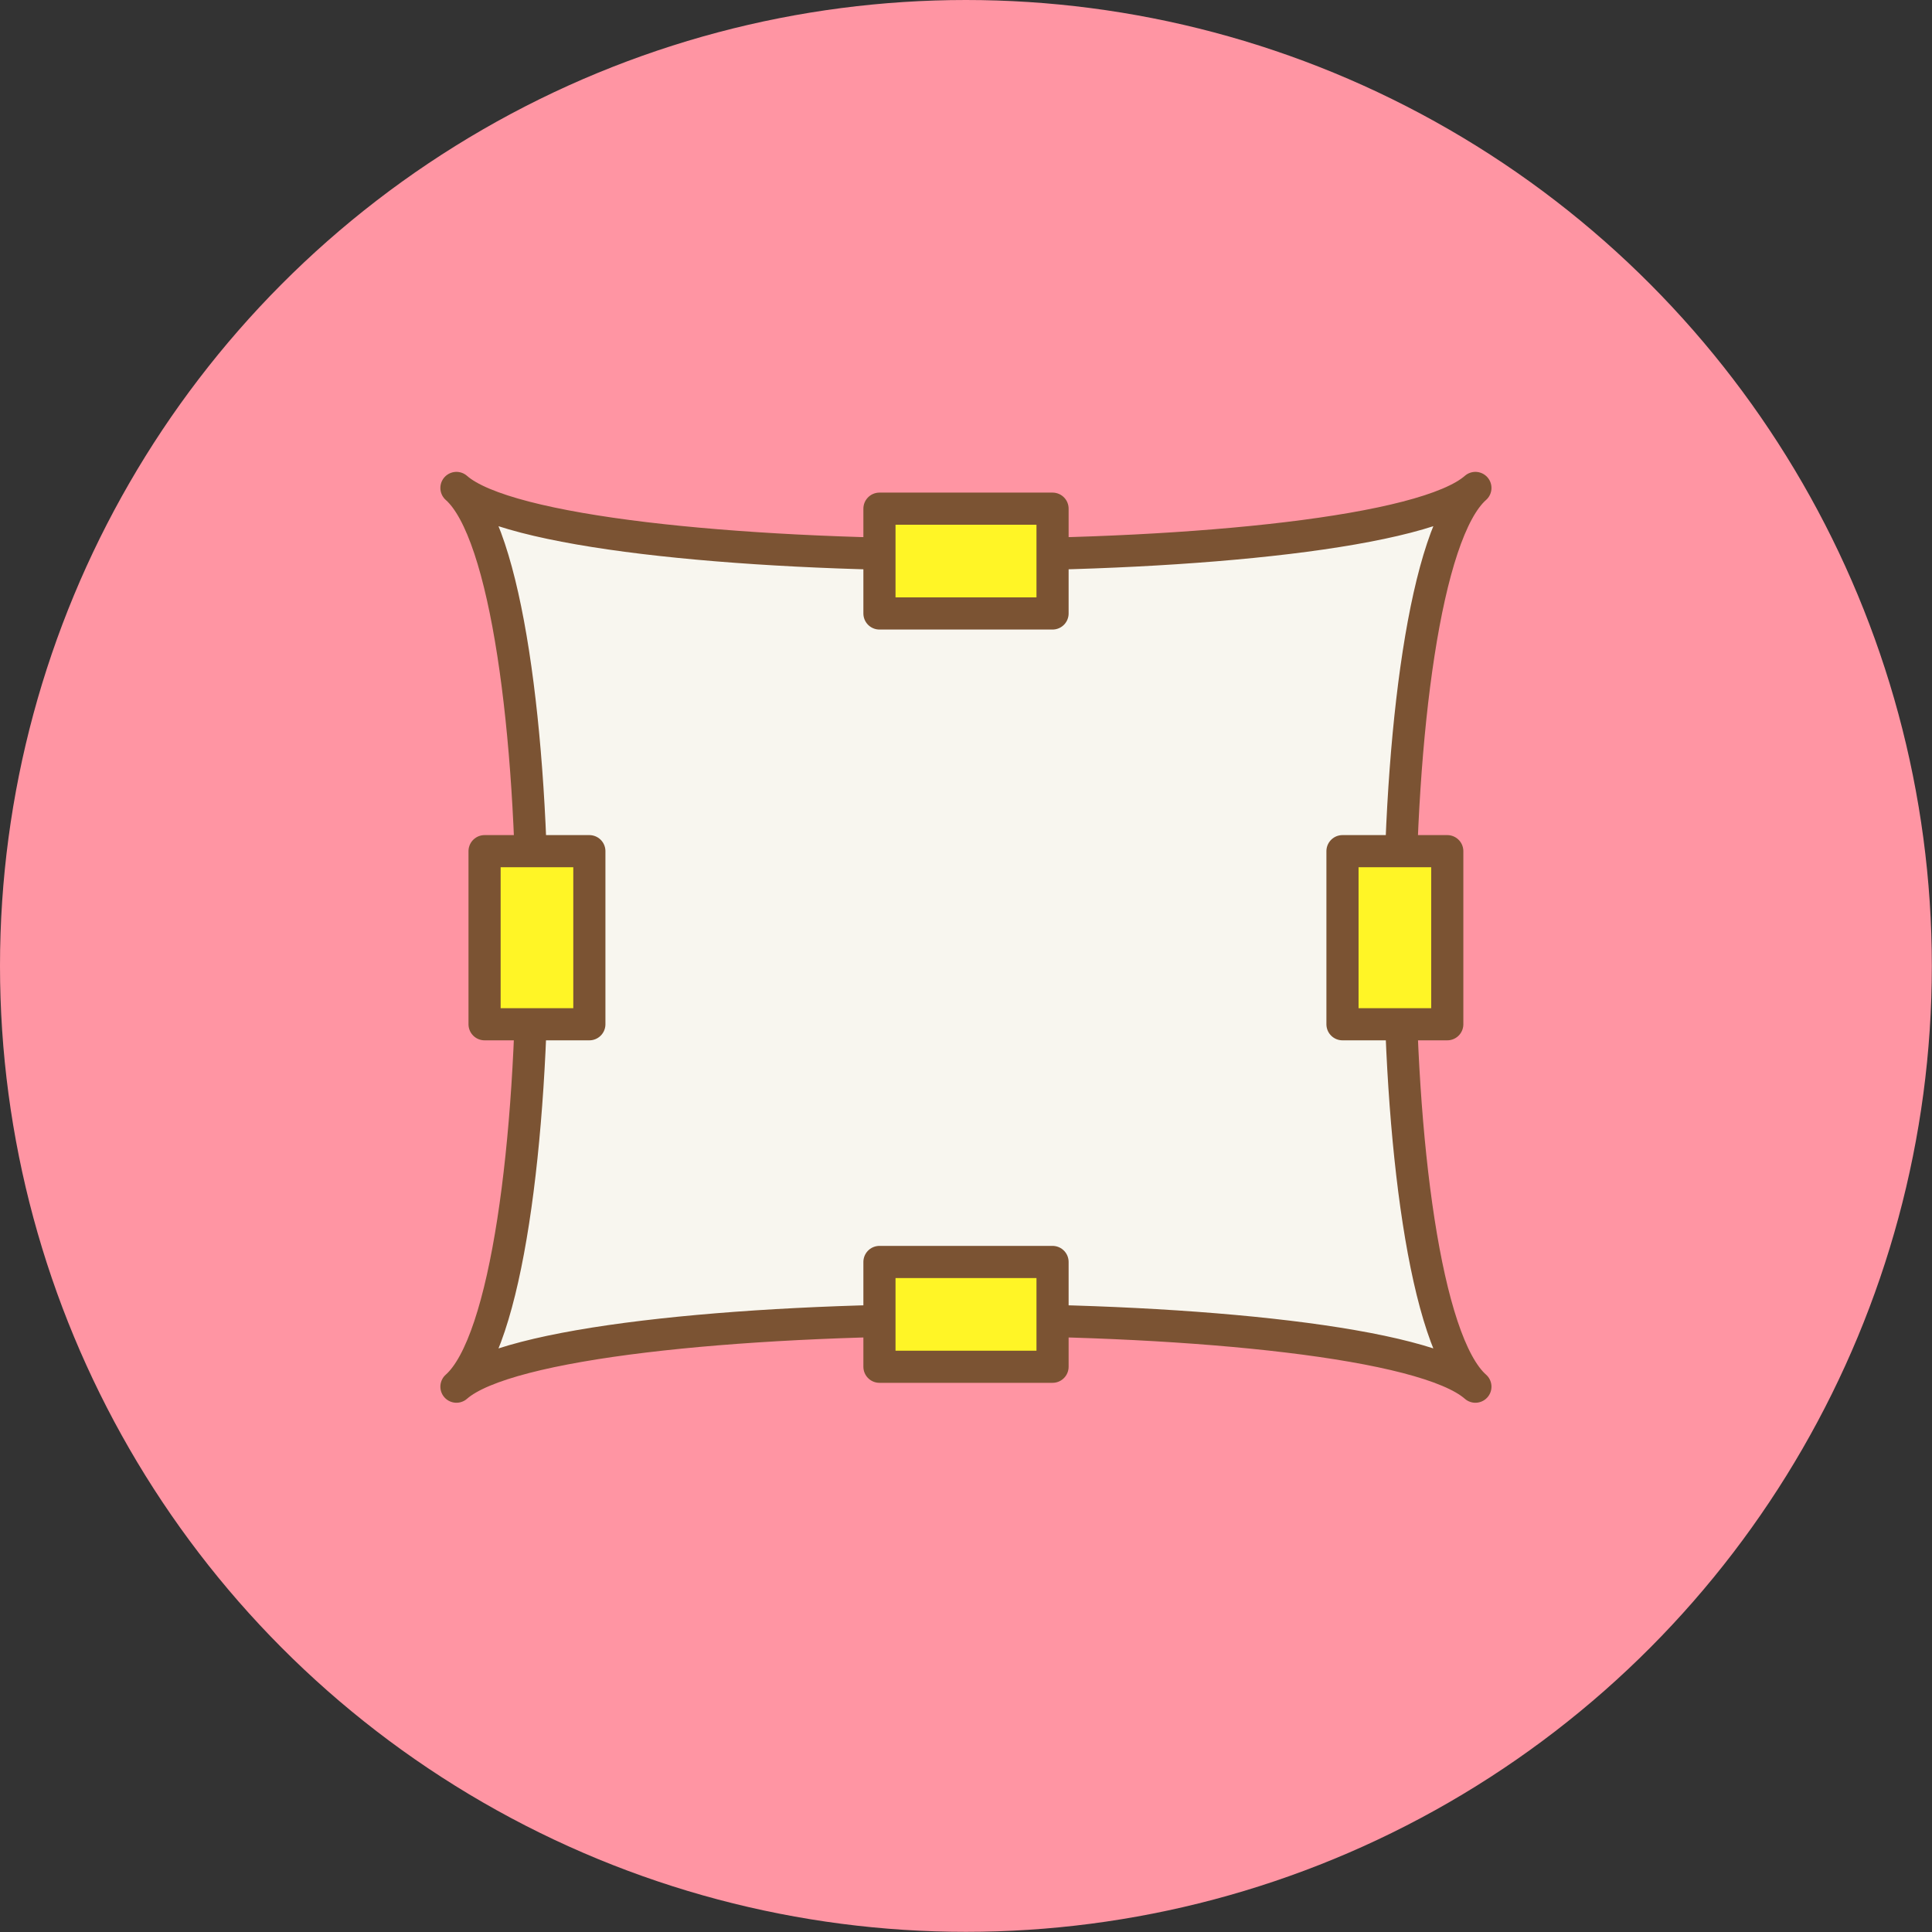<?xml version="1.0" encoding="UTF-8"?><svg id="_イヤー_2" xmlns="http://www.w3.org/2000/svg" viewBox="0 0 120.21 120.21"><rect x="0" y="0" width="120.21" height="120.21" fill="#333333" stroke="none"/><defs><style>.cls-1{fill:#f8f6ef;}.cls-2{fill:#ff95a3;}.cls-3{fill:#fff526;}.cls-3,.cls-4{stroke:#7b5333;stroke-linecap:round;stroke-linejoin:round;stroke-width:2px;}.cls-4{fill:none;}</style></defs><g id="_イヤー_1-2"><g><circle class="cls-2" cx="60.1" cy="60.1" r="60.1"/><g><path class="cls-1" d="M28.4,30.36c6.28,5.54,57.11,5.54,63.4,0-6.28,5.54-6.28,50.38,0,55.92-6.28-5.54-57.11-5.54-63.4,0,6.28-5.54,6.28-50.38,0-55.92Z"/><path class="cls-4" d="M28.4,30.36c6.28,5.54,57.11,5.54,63.4,0-6.28,5.54-6.28,50.38,0,55.92-6.28-5.54-57.11-5.54-63.4,0,6.28-5.54,6.28-50.38,0-55.92Z"/></g><rect class="cls-3" x="54.72" y="31.65" width="10.77" height="6.52"/><rect class="cls-3" x="54.72" y="78.52" width="10.77" height="6.52"/><rect class="cls-3" x="81.41" y="55.09" width="10.77" height="6.52" transform="translate(145.14 -28.45) rotate(90)"/><rect class="cls-3" x="28.02" y="55.09" width="10.77" height="6.52" transform="translate(91.76 24.94) rotate(90)"/></g></g></svg>